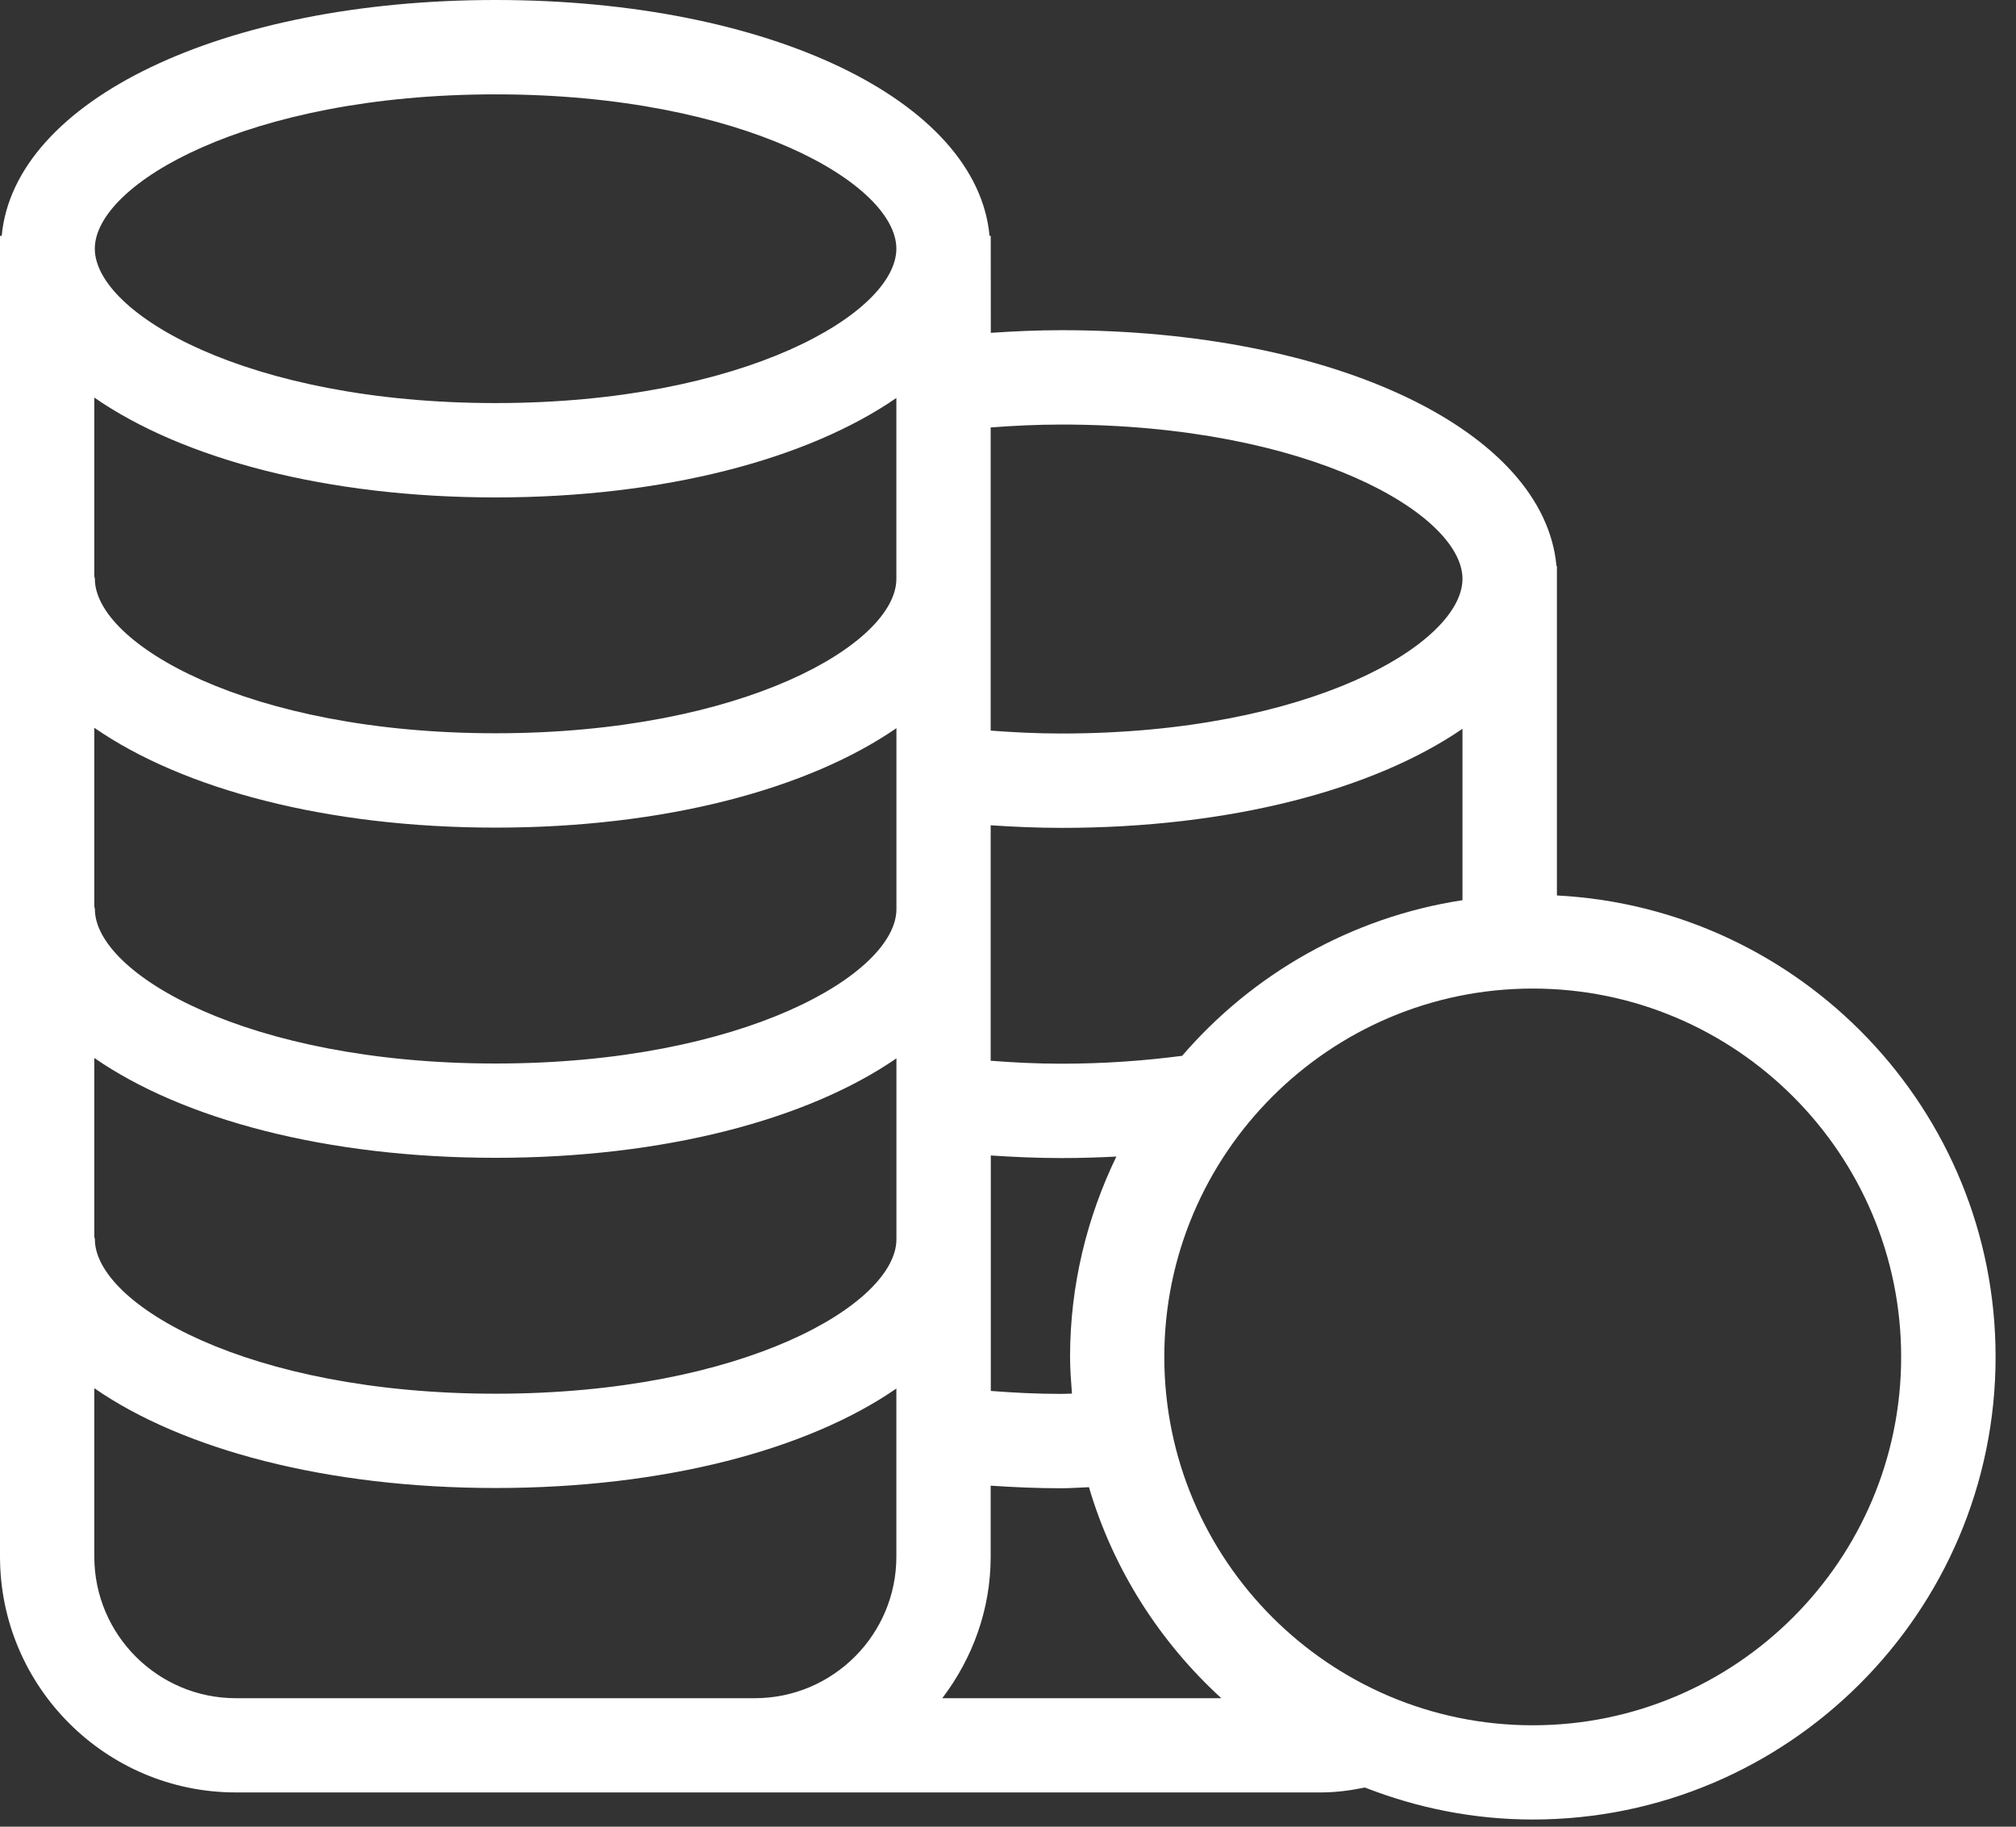 <?xml version="1.0" encoding="UTF-8"?>
<svg width="32px" height="29px" viewBox="0 0 32 29" version="1.1" xmlns="http://www.w3.org/2000/svg" xmlns:xlink="http://www.w3.org/1999/xlink">
    <rect x="0" y="0" width="32" height="29" fill="#333333" stroke="none"/>
    <title>Shape</title>
    <g id="Mockups" stroke="none" stroke-width="1" fill="none" fill-rule="evenodd">
        <g id="M---Become-Partner" transform="translate(-329, -1133)" fill="#FFFFFF" fill-rule="nonzero">
            <g id="SEC---First-Boxes" transform="translate(270, 978)">
                <g id="Group-5" transform="translate(0, 92)">
                    <path d="M83.713,77.216 L83.713,71.986 L83.706,71.986 C83.511,69.845 80.201,68.242 75.85,68.242 C75.466,68.242 75.092,68.259 74.727,68.284 L74.726,66.744 L74.707,66.744 C74.508,64.596 71.21,63 66.867,63 C62.525,63 59.227,64.597 59.027,66.744 L59,66.744 L59,87.712 C59,89.777 60.68,91.456 62.744,91.456 L79.968,91.456 C80.208,91.456 80.439,91.424 80.665,91.378 C81.493,91.702 82.389,91.886 83.33,91.886 C87.38,91.886 90.676,88.591 90.676,84.54 C90.676,80.621 87.585,77.417 83.713,77.216 L83.713,77.216 Z M76.015,85.124 C75.959,85.125 75.907,85.129 75.85,85.129 C75.457,85.129 75.086,85.11 74.727,85.082 L74.727,81.344 C75.092,81.368 75.466,81.385 75.85,81.385 C76.146,81.385 76.436,81.376 76.72,81.361 C76.254,82.326 75.985,83.402 75.985,84.543 C75.986,84.738 76,84.931 76.015,85.124 L76.015,85.124 Z M60.497,74.554 C61.902,75.527 64.183,76.139 66.867,76.139 C69.546,76.139 71.824,75.529 73.229,74.56 L73.229,77.433 C73.229,78.456 70.809,79.884 66.867,79.884 C62.926,79.884 60.506,78.456 60.506,77.433 C60.506,77.418 60.498,77.406 60.497,77.393 L60.497,74.554 Z M73.228,72.19 C73.228,73.213 70.809,74.641 66.867,74.641 C62.926,74.641 60.506,73.214 60.506,72.19 C60.506,72.176 60.498,72.164 60.497,72.151 L60.497,69.312 C61.902,70.285 64.183,70.897 66.867,70.897 C69.546,70.897 71.824,70.287 73.228,69.318 L73.228,72.19 Z M60.497,79.796 C61.902,80.769 64.183,81.381 66.867,81.381 C69.546,81.381 71.824,80.771 73.229,79.802 L73.229,82.674 C73.229,83.698 70.809,85.126 66.867,85.126 C62.926,85.126 60.506,83.698 60.506,82.674 C60.506,82.66 60.498,82.648 60.497,82.635 L60.497,79.796 Z M77.763,79.762 C77.172,79.839 76.537,79.887 75.849,79.887 C75.456,79.887 75.085,79.868 74.725,79.84 L74.725,76.102 C75.091,76.126 75.464,76.143 75.849,76.143 C78.53,76.143 80.806,75.536 82.214,74.57 L82.214,77.291 C80.445,77.562 78.882,78.463 77.764,79.762 L77.763,79.762 Z M75.849,69.74 C79.795,69.74 82.214,71.17 82.214,72.189 C82.214,73.214 79.795,74.645 75.849,74.645 C75.456,74.645 75.085,74.626 74.725,74.599 L74.725,69.786 C75.085,69.759 75.456,69.74 75.849,69.74 L75.849,69.74 Z M66.866,64.498 C70.808,64.498 73.228,65.925 73.228,66.948 C73.228,67.971 70.808,69.399 66.866,69.399 C62.925,69.399 60.505,67.972 60.505,66.948 C60.505,65.924 62.925,64.498 66.866,64.498 L66.866,64.498 Z M60.497,87.713 L60.497,85.039 C61.901,86.011 64.182,86.623 66.866,86.623 C69.546,86.623 71.824,86.014 73.228,85.044 L73.228,87.713 C73.228,88.952 72.22,89.96 70.981,89.96 L62.744,89.96 C61.505,89.96 60.497,88.952 60.497,87.713 L60.497,87.713 Z M73.957,89.96 C74.433,89.332 74.725,88.559 74.725,87.713 L74.725,86.586 C75.091,86.611 75.464,86.627 75.849,86.627 C75.999,86.627 76.139,86.615 76.285,86.61 C76.669,87.914 77.407,89.065 78.386,89.96 L73.957,89.96 Z M83.329,90.39 C80.105,90.39 77.481,87.767 77.481,84.542 C77.481,81.318 80.105,78.694 83.329,78.694 C86.554,78.694 89.177,81.318 89.177,84.542 C89.177,87.767 86.554,90.39 83.329,90.39 L83.329,90.39 Z" id="Shape"></path>
                </g>
            </g>
        </g>
    </g>
</svg>